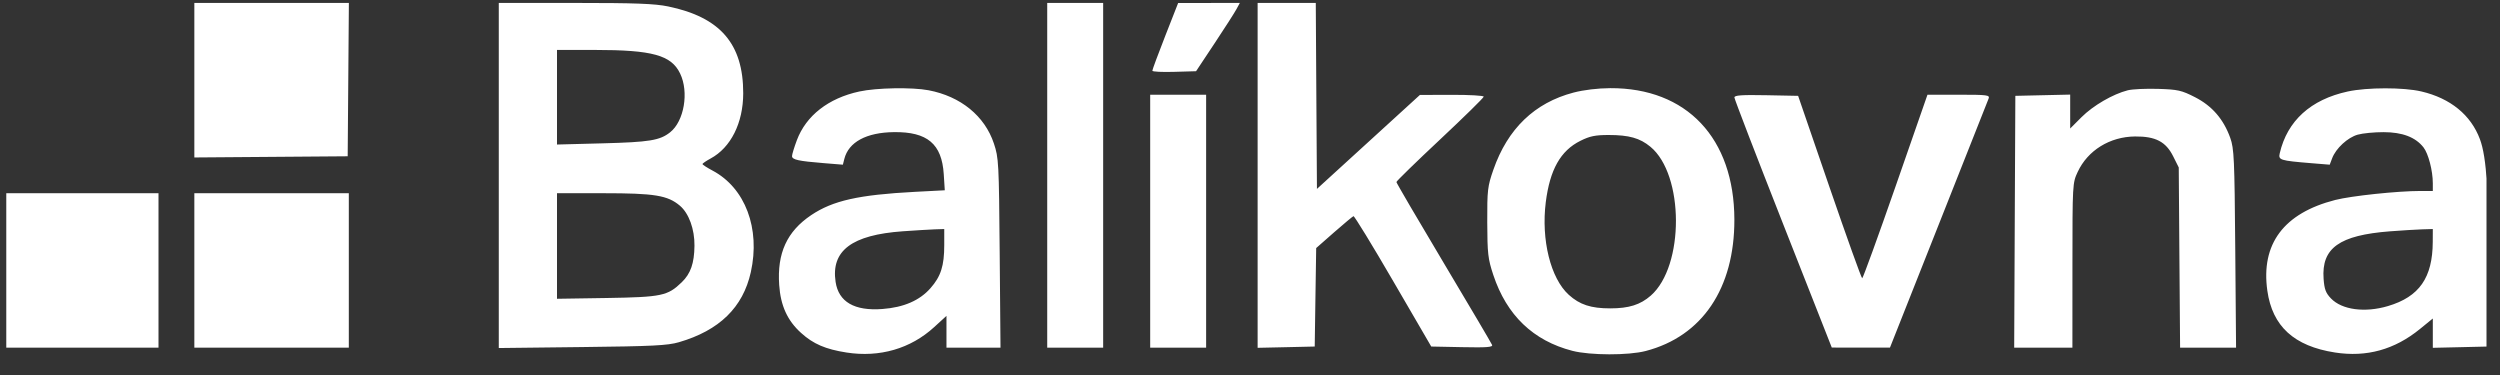 <svg width="80" height="12" viewBox="0 0 80 12" fill="none" xmlns="http://www.w3.org/2000/svg">
<rect x="0" y="0" width="80" height="12" fill="#333333" stroke="none"/>
<g clip-path="url(#clip0_1_96)">
<path fill-rule="evenodd" clip-rule="evenodd" d="M6.219 2.566V5.039L8.673 5.02L11.126 5.001L11.145 2.548L11.164 0.094H8.692H6.219V2.566Z" fill="white"/>
<path fill-rule="evenodd" clip-rule="evenodd" d="M15.961 5.616V11.137L18.63 11.106C20.886 11.08 21.364 11.056 21.725 10.951C23.02 10.574 23.774 9.838 24.026 8.71C24.337 7.312 23.848 6.014 22.802 5.459C22.625 5.365 22.48 5.271 22.48 5.25C22.48 5.229 22.596 5.15 22.738 5.073C23.386 4.724 23.782 3.934 23.783 2.985C23.785 1.403 23.048 0.551 21.381 0.206C20.951 0.117 20.333 0.094 18.4 0.094H15.961V5.616ZM33.511 5.61V11.125H34.406H35.301V5.61V0.094H34.406H33.511V5.61ZM37.287 1.151C37.059 1.732 36.874 2.233 36.875 2.264C36.876 2.295 37.192 2.311 37.576 2.299L38.274 2.279L38.868 1.384C39.195 0.891 39.51 0.4 39.568 0.291L39.675 0.094L38.688 0.095L37.701 0.095L37.287 1.151ZM40.244 5.612V11.13L41.157 11.11L42.071 11.089L42.094 9.514L42.118 7.938L42.689 7.436C43.003 7.161 43.283 6.927 43.311 6.917C43.339 6.907 43.911 7.841 44.581 8.994L45.8 11.089L46.791 11.109C47.573 11.125 47.775 11.11 47.747 11.038C47.727 10.987 47.03 9.806 46.198 8.412C45.366 7.019 44.685 5.854 44.685 5.825C44.685 5.796 45.314 5.183 46.082 4.464C46.85 3.744 47.479 3.127 47.479 3.093C47.479 3.059 47.019 3.033 46.458 3.035L45.437 3.038L43.79 4.541L42.142 6.045L42.123 3.07L42.105 0.094H41.174H40.244V5.612ZM17.824 3.112V4.625L19.274 4.587C20.783 4.548 21.113 4.494 21.442 4.235C21.892 3.881 22.052 2.946 21.763 2.351C21.48 1.764 20.876 1.598 19.028 1.598H17.824V3.112ZM27.498 2.928C26.509 3.142 25.793 3.701 25.499 4.488C25.414 4.714 25.345 4.942 25.345 4.995C25.345 5.11 25.544 5.154 26.357 5.22L26.972 5.27L27.018 5.087C27.154 4.546 27.724 4.238 28.607 4.228C29.675 4.215 30.138 4.605 30.2 5.572L30.233 6.089L29.275 6.139C27.475 6.234 26.65 6.419 25.958 6.884C25.182 7.406 24.864 8.099 24.934 9.117C24.979 9.782 25.196 10.258 25.635 10.654C26.026 11.008 26.418 11.176 27.091 11.281C28.148 11.445 29.139 11.158 29.893 10.468L30.287 10.108V10.617V11.125H31.152H32.016L31.99 8.099C31.966 5.196 31.958 5.053 31.805 4.593C31.511 3.71 30.741 3.083 29.713 2.888C29.187 2.788 28.047 2.808 27.498 2.928ZM50.355 2.962C49.108 3.288 48.245 4.119 47.788 5.431C47.602 5.965 47.589 6.08 47.592 7.114C47.596 8.117 47.614 8.28 47.785 8.797C48.212 10.087 49.063 10.903 50.318 11.227C50.886 11.373 52.111 11.376 52.662 11.232C54.47 10.761 55.504 9.229 55.5 7.027C55.495 4.421 53.974 2.81 51.526 2.821C51.129 2.823 50.679 2.877 50.355 2.962ZM68.09 2.889C67.614 3.01 66.981 3.377 66.609 3.749L66.246 4.112V3.57V3.027L65.368 3.047L64.491 3.067L64.472 7.096L64.454 11.125H65.385H66.317L66.318 8.493C66.319 5.887 66.32 5.857 66.486 5.502C66.807 4.812 67.515 4.374 68.321 4.367C68.976 4.361 69.307 4.533 69.541 5.001L69.72 5.359L69.741 8.242L69.763 11.125H70.659H71.554L71.528 7.956C71.505 5.077 71.49 4.752 71.368 4.412C71.152 3.811 70.786 3.389 70.24 3.11C69.809 2.89 69.694 2.864 69.061 2.844C68.674 2.832 68.238 2.852 68.09 2.889ZM75.128 2.928C73.943 3.185 73.193 3.866 72.952 4.903C72.902 5.122 72.955 5.139 73.962 5.222L74.551 5.27L74.629 5.064C74.748 4.747 75.127 4.398 75.448 4.309C75.606 4.264 75.979 4.228 76.276 4.229C76.877 4.23 77.294 4.389 77.551 4.715C77.707 4.913 77.85 5.463 77.85 5.864V6.111H77.46C76.724 6.111 75.244 6.267 74.727 6.399C73.08 6.821 72.343 7.806 72.555 9.304C72.716 10.443 73.41 11.076 74.719 11.28C75.73 11.437 76.626 11.189 77.438 10.528L77.85 10.192V10.661V11.13L78.727 11.11L79.605 11.089L79.624 8.833C79.647 6.213 79.576 5.037 79.357 4.453C79.067 3.678 78.414 3.145 77.485 2.927C76.916 2.792 75.752 2.793 75.128 2.928ZM36.806 7.078V11.125H37.701H38.596V7.078V3.031H37.701H36.806V7.078ZM55.501 3.119C55.501 3.169 56.202 4.99 57.059 7.166L58.617 11.122L59.548 11.123L60.479 11.123L62.033 7.202C62.888 5.046 63.608 3.225 63.635 3.156C63.679 3.041 63.605 3.031 62.681 3.031H61.679L60.657 5.968C60.094 7.583 59.614 8.905 59.59 8.905C59.566 8.905 59.095 7.591 58.543 5.986L57.54 3.067L56.52 3.047C55.731 3.032 55.501 3.048 55.501 3.119ZM50.571 4.507C49.937 4.823 49.597 5.427 49.465 6.468C49.313 7.674 49.62 8.908 50.201 9.434C50.55 9.75 50.911 9.868 51.526 9.868C52.126 9.868 52.49 9.753 52.826 9.459C53.904 8.512 53.896 5.588 52.813 4.696C52.477 4.418 52.129 4.32 51.478 4.32C51.047 4.32 50.873 4.356 50.571 4.507ZM17.824 7.872V9.561L19.418 9.536C21.176 9.507 21.365 9.468 21.816 9.032C22.101 8.756 22.216 8.426 22.223 7.866C22.23 7.335 22.043 6.823 21.755 6.581C21.363 6.251 20.946 6.183 19.315 6.183H17.824V7.872ZM28.89 7.401C27.258 7.517 26.589 8.02 26.739 9.02C26.835 9.662 27.343 9.956 28.237 9.888C28.919 9.837 29.429 9.616 29.776 9.221C30.108 8.844 30.216 8.506 30.216 7.84V7.329L29.911 7.339C29.744 7.345 29.284 7.373 28.89 7.401ZM76.484 7.402C74.859 7.526 74.284 7.936 74.355 8.92C74.379 9.256 74.424 9.376 74.591 9.55C74.941 9.915 75.676 10.014 76.415 9.794C77.417 9.497 77.843 8.886 77.848 7.741L77.85 7.329L77.509 7.339C77.322 7.345 76.861 7.373 76.484 7.402Z" fill="white"/>
<path d="M6.219 11.125V8.654V6.183H8.691H11.162V8.654V11.125H8.691H6.219Z" fill="white"/>
<path d="M0.201 11.125V8.654V6.183H2.637H5.072V8.654V11.125H2.637H0.201Z" fill="white"/>
</g>
<defs>
<clipPath id="clip0_1_96">
<rect width="79.438" height="11.246" fill="white" transform="translate(0.13 0.094)"/>
</clipPath>
</defs>
</svg>
